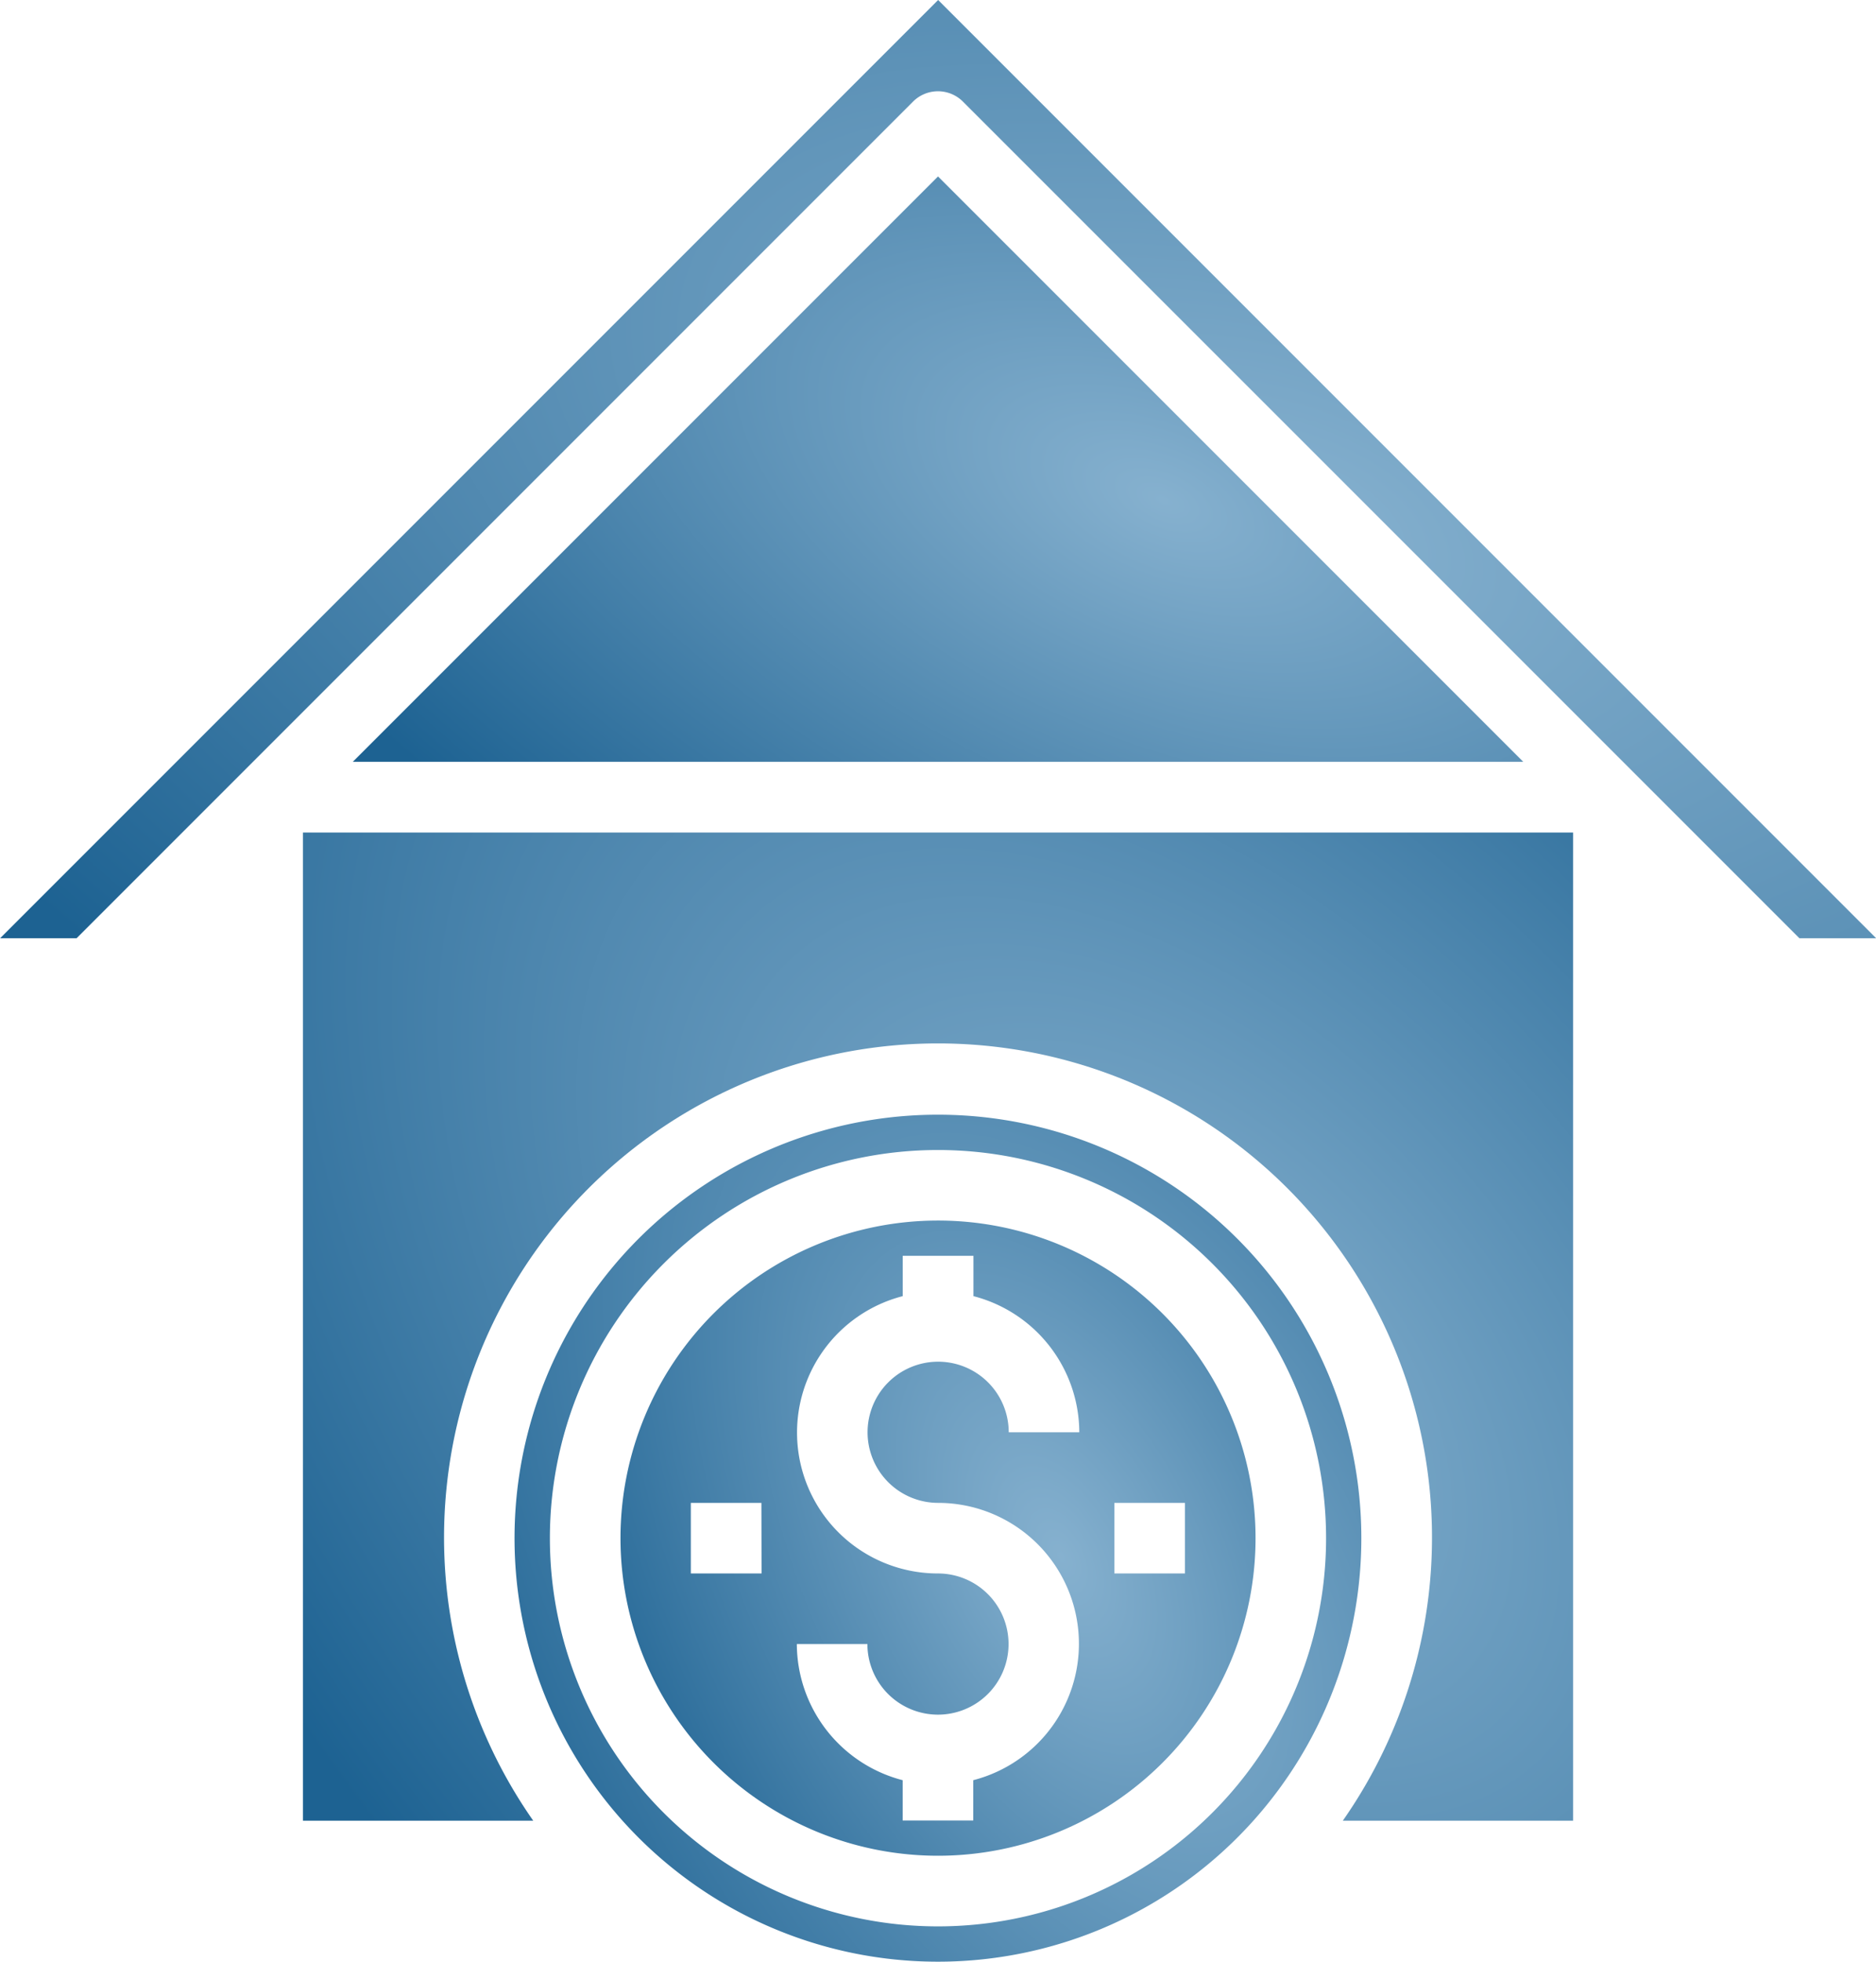 <?xml version="1.0" encoding="UTF-8"?>
<svg xmlns="http://www.w3.org/2000/svg" xmlns:xlink="http://www.w3.org/1999/xlink" id="Group_82100" data-name="Group 82100" width="45.801" height="47.881" viewBox="0 0 45.801 47.881">
  <defs>
    <radialGradient id="radial-gradient" cx="0.695" cy="0.554" r="1.379" gradientTransform="matrix(-0.49, -0.872, 0.494, -0.277, 0.761, 1.314)" gradientUnits="objectBoundingBox">
      <stop offset="0" stop-color="#86b1cf"></stop>
      <stop offset="1" stop-color="#1d6292"></stop>
    </radialGradient>
  </defs>
  <path id="Path_28918" data-name="Path 28918" d="M155.664,315.371A10.337,10.337,0,1,0,166,325.707,10.336,10.336,0,0,0,155.664,315.371Zm0,19.812a9.475,9.475,0,1,1,9.475-9.475A9.475,9.475,0,0,1,155.664,335.183Zm0,0" transform="translate(-132.764 -288.163)" fill="url(#radial-gradient)"></path>
  <path id="Path_28919" data-name="Path 28919" d="M183.034,345.324a7.752,7.752,0,1,0,7.753,7.752A7.752,7.752,0,0,0,183.034,345.324Zm-4.307,8.614H177v-1.723h1.723Zm4.307-1.723a3.439,3.439,0,0,1,.861,6.769v.984h-1.723v-.984a3.446,3.446,0,0,1-2.584-3.323h1.723a1.723,1.723,0,1,0,1.723-1.723,3.439,3.439,0,0,1-.861-6.769v-.984H183.9v.984a3.445,3.445,0,0,1,2.584,3.323h-1.723a1.723,1.723,0,1,0-1.723,1.723Zm4.307,1.723v-1.723h1.723v1.723Zm0,0" transform="translate(-160.134 -315.532)" fill="url(#radial-gradient)"></path>
  <path id="Path_28920" data-name="Path 28920" d="M45.5,22.9,22.6,0-.3,22.9H1.567L21.987,2.48a.861.861,0,0,1,1.218,0L43.626,22.9Zm0,0" transform="translate(0.304)" fill="url(#radial-gradient)"></path>
  <path id="Path_28921" data-name="Path 28921" d="M116.432,235.5H85.422v24.119h5.622a12.06,12.06,0,1,1,19.766,0h5.622Zm0,0" transform="translate(-78.026 -215.179)" fill="url(#radial-gradient)"></path>
  <path id="Path_28922" data-name="Path 28922" d="M99.539,64.209h28.574L113.826,49.922Zm0,0" transform="translate(-90.925 -45.615)" fill="url(#radial-gradient)"></path>
</svg>
